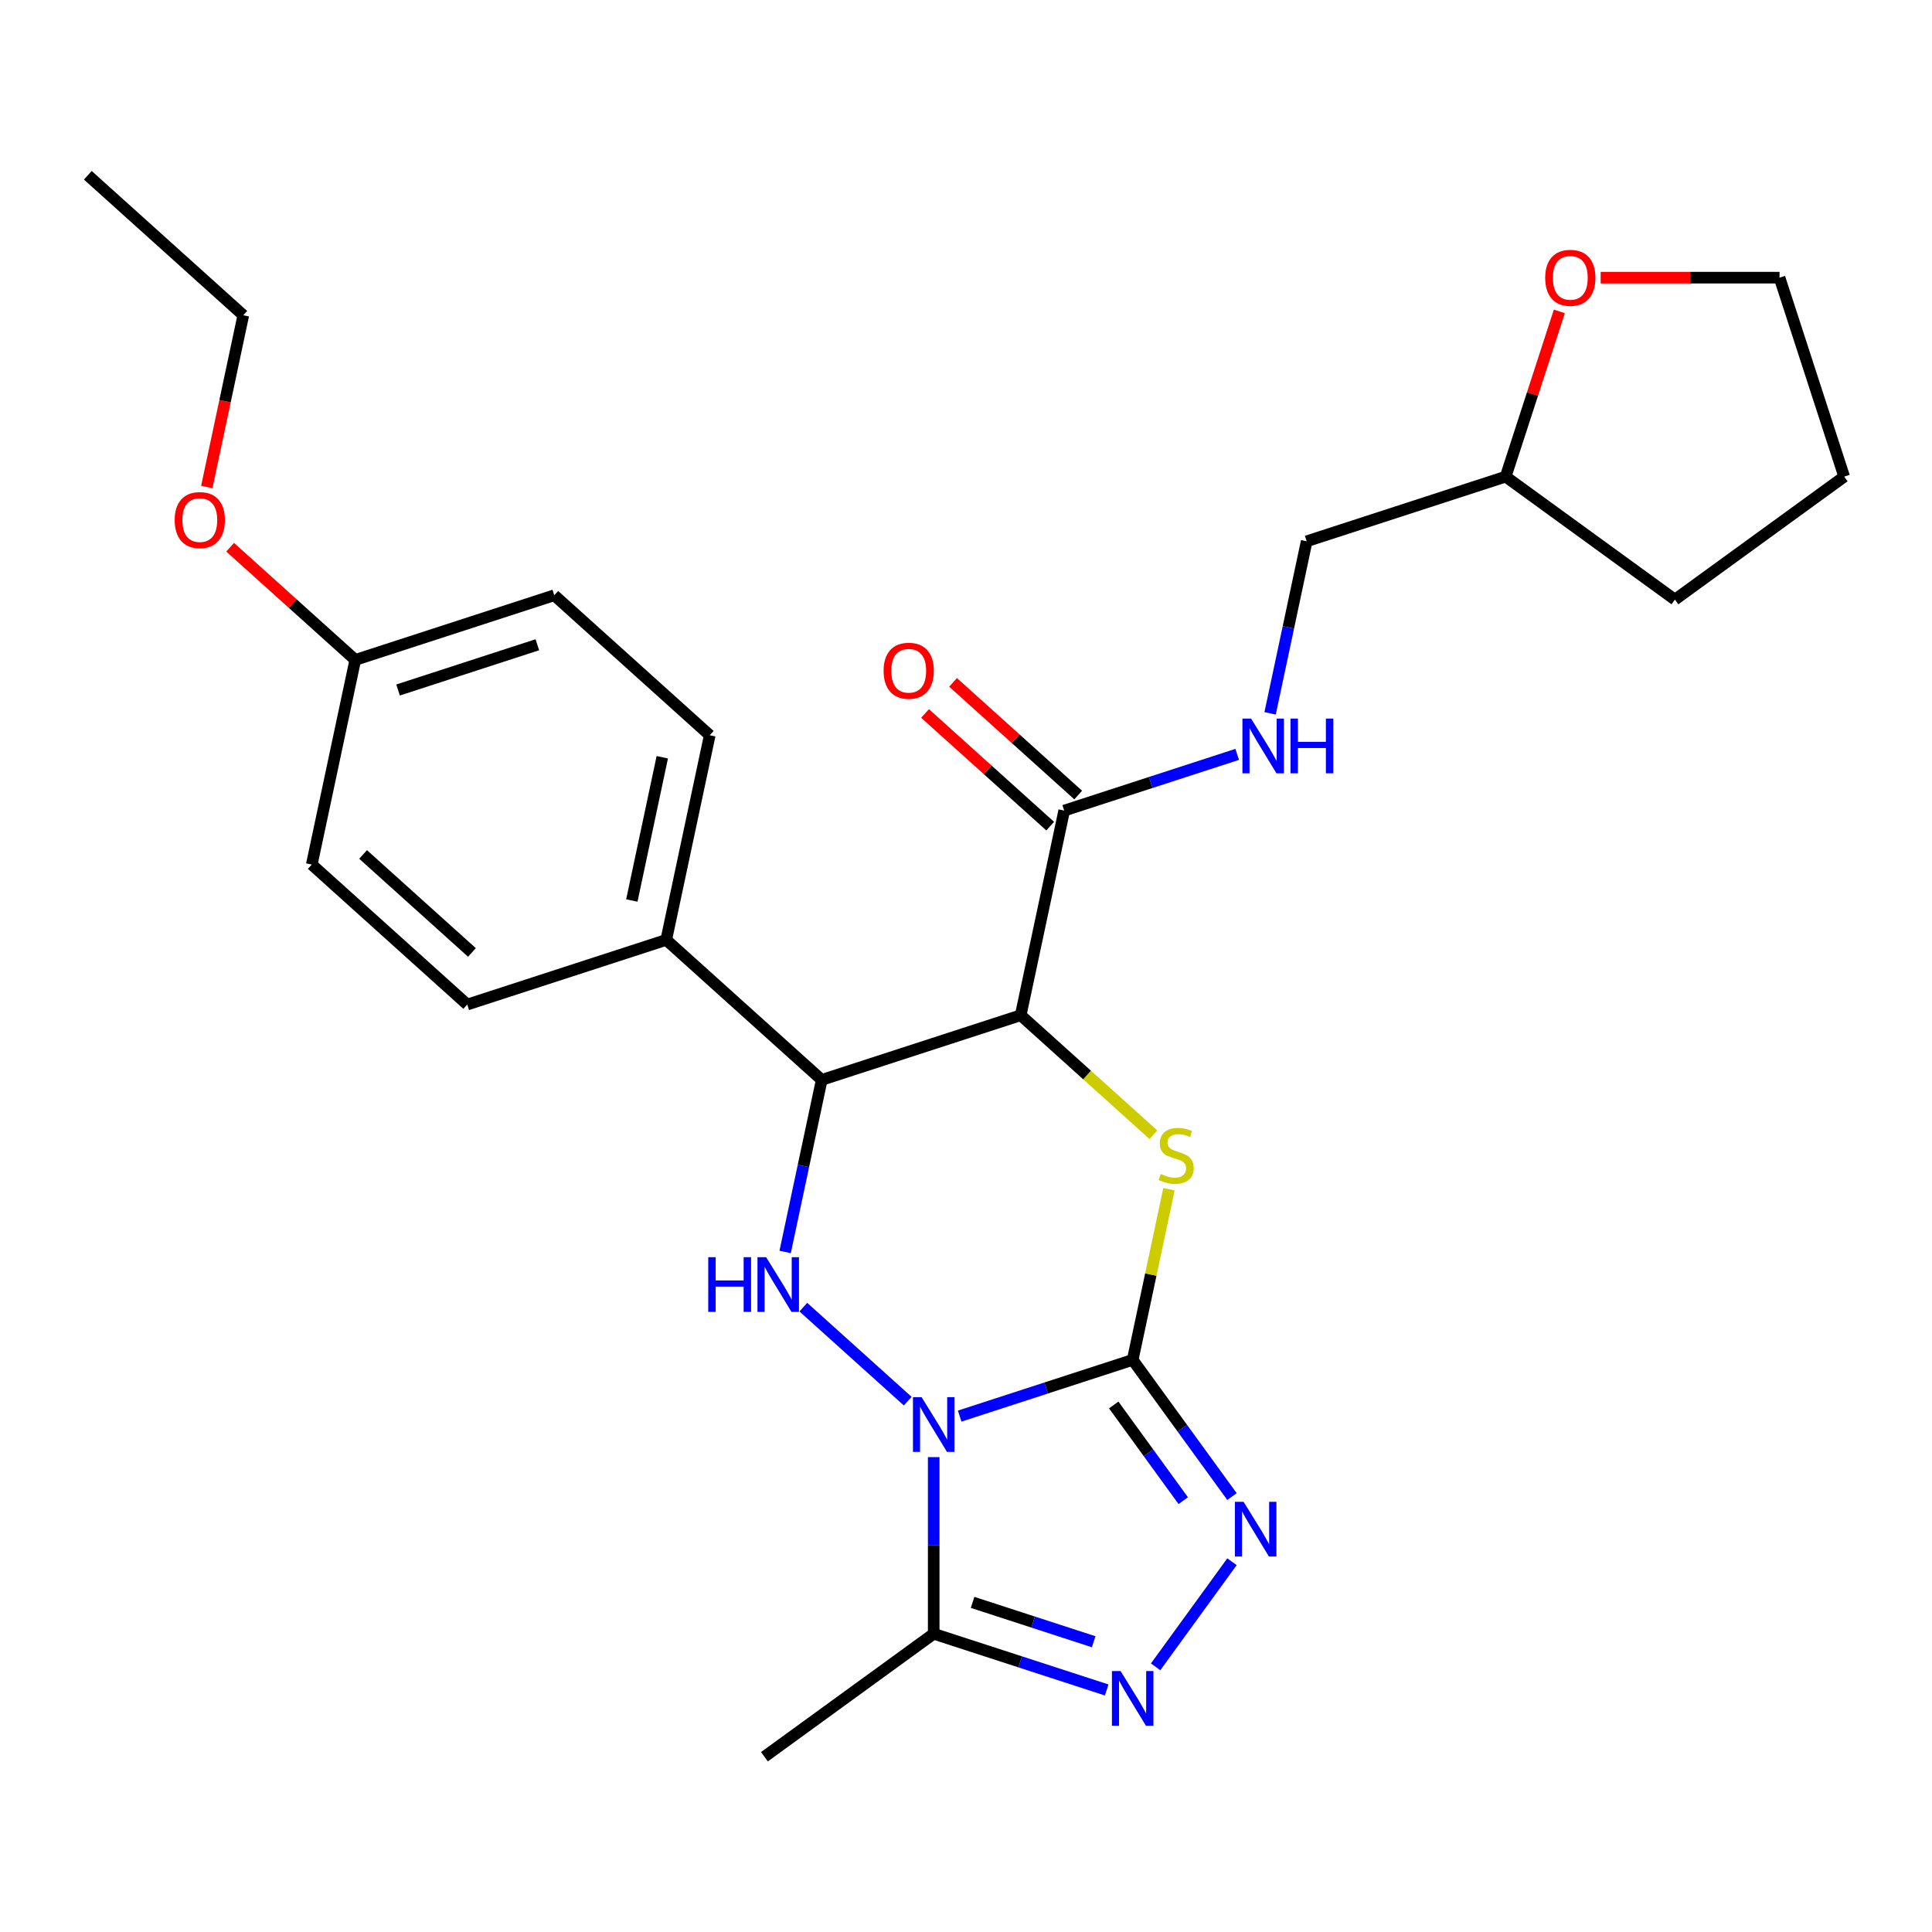 <?xml version='1.0' encoding='iso-8859-1'?>
<svg version='1.1' baseProfile='full'
              xmlns='http://www.w3.org/2000/svg'
                      xmlns:rdkit='http://www.rdkit.org/xml'
                      xmlns:xlink='http://www.w3.org/1999/xlink'
                  xml:space='preserve'
width='1000px' height='1000px' viewBox='0 0 1000 1000'>
<!-- END OF HEADER -->
<rect style='opacity:1.0;fill:#FFFFFF;stroke:none' width='1000' height='1000' x='0' y='0'> </rect>
<path class='bond-0' d='M 496.73,732.968 L 541.502,718.42' style='fill:none;fill-rule:evenodd;stroke:#0000FF;stroke-width:6px;stroke-linecap:butt;stroke-linejoin:miter;stroke-opacity:1' />
<path class='bond-0' d='M 541.502,718.42 L 586.274,703.873' style='fill:none;fill-rule:evenodd;stroke:#000000;stroke-width:6px;stroke-linecap:butt;stroke-linejoin:miter;stroke-opacity:1' />
<path class='bond-2' d='M 469.835,725.229 L 415.801,676.576' style='fill:none;fill-rule:evenodd;stroke:#0000FF;stroke-width:6px;stroke-linecap:butt;stroke-linejoin:miter;stroke-opacity:1' />
<path class='bond-6' d='M 483.283,754.204 L 483.283,799.916' style='fill:none;fill-rule:evenodd;stroke:#0000FF;stroke-width:6px;stroke-linecap:butt;stroke-linejoin:miter;stroke-opacity:1' />
<path class='bond-6' d='M 483.283,799.916 L 483.283,845.629' style='fill:none;fill-rule:evenodd;stroke:#000000;stroke-width:6px;stroke-linecap:butt;stroke-linejoin:miter;stroke-opacity:1' />
<path class='bond-1' d='M 586.274,703.873 L 595.662,659.704' style='fill:none;fill-rule:evenodd;stroke:#000000;stroke-width:6px;stroke-linecap:butt;stroke-linejoin:miter;stroke-opacity:1' />
<path class='bond-1' d='M 595.662,659.704 L 605.051,615.535' style='fill:none;fill-rule:evenodd;stroke:#CCCC00;stroke-width:6px;stroke-linecap:butt;stroke-linejoin:miter;stroke-opacity:1' />
<path class='bond-4' d='M 586.274,703.873 L 611.973,739.244' style='fill:none;fill-rule:evenodd;stroke:#000000;stroke-width:6px;stroke-linecap:butt;stroke-linejoin:miter;stroke-opacity:1' />
<path class='bond-4' d='M 611.973,739.244 L 637.671,774.616' style='fill:none;fill-rule:evenodd;stroke:#0000FF;stroke-width:6px;stroke-linecap:butt;stroke-linejoin:miter;stroke-opacity:1' />
<path class='bond-4' d='M 576.462,727.215 L 594.451,751.975' style='fill:none;fill-rule:evenodd;stroke:#000000;stroke-width:6px;stroke-linecap:butt;stroke-linejoin:miter;stroke-opacity:1' />
<path class='bond-4' d='M 594.451,751.975 L 612.44,776.735' style='fill:none;fill-rule:evenodd;stroke:#0000FF;stroke-width:6px;stroke-linecap:butt;stroke-linejoin:miter;stroke-opacity:1' />
<path class='bond-28' d='M 597.002,587.335 L 562.657,556.411' style='fill:none;fill-rule:evenodd;stroke:#CCCC00;stroke-width:6px;stroke-linecap:butt;stroke-linejoin:miter;stroke-opacity:1' />
<path class='bond-28' d='M 562.657,556.411 L 528.313,525.487' style='fill:none;fill-rule:evenodd;stroke:#000000;stroke-width:6px;stroke-linecap:butt;stroke-linejoin:miter;stroke-opacity:1' />
<path class='bond-5' d='M 406.391,648.008 L 415.856,603.48' style='fill:none;fill-rule:evenodd;stroke:#0000FF;stroke-width:6px;stroke-linecap:butt;stroke-linejoin:miter;stroke-opacity:1' />
<path class='bond-5' d='M 415.856,603.48 L 425.321,558.951' style='fill:none;fill-rule:evenodd;stroke:#000000;stroke-width:6px;stroke-linecap:butt;stroke-linejoin:miter;stroke-opacity:1' />
<path class='bond-3' d='M 528.313,525.487 L 425.321,558.951' style='fill:none;fill-rule:evenodd;stroke:#000000;stroke-width:6px;stroke-linecap:butt;stroke-linejoin:miter;stroke-opacity:1' />
<path class='bond-8' d='M 528.313,525.487 L 550.828,419.561' style='fill:none;fill-rule:evenodd;stroke:#000000;stroke-width:6px;stroke-linecap:butt;stroke-linejoin:miter;stroke-opacity:1' />
<path class='bond-27' d='M 637.671,808.35 L 598.15,862.747' style='fill:none;fill-rule:evenodd;stroke:#0000FF;stroke-width:6px;stroke-linecap:butt;stroke-linejoin:miter;stroke-opacity:1' />
<path class='bond-10' d='M 425.321,558.951 L 344.845,486.489' style='fill:none;fill-rule:evenodd;stroke:#000000;stroke-width:6px;stroke-linecap:butt;stroke-linejoin:miter;stroke-opacity:1' />
<path class='bond-7' d='M 483.283,845.629 L 528.055,860.176' style='fill:none;fill-rule:evenodd;stroke:#000000;stroke-width:6px;stroke-linecap:butt;stroke-linejoin:miter;stroke-opacity:1' />
<path class='bond-7' d='M 528.055,860.176 L 572.827,874.723' style='fill:none;fill-rule:evenodd;stroke:#0000FF;stroke-width:6px;stroke-linecap:butt;stroke-linejoin:miter;stroke-opacity:1' />
<path class='bond-7' d='M 503.407,829.395 L 534.747,839.578' style='fill:none;fill-rule:evenodd;stroke:#000000;stroke-width:6px;stroke-linecap:butt;stroke-linejoin:miter;stroke-opacity:1' />
<path class='bond-7' d='M 534.747,839.578 L 566.088,849.761' style='fill:none;fill-rule:evenodd;stroke:#0000FF;stroke-width:6px;stroke-linecap:butt;stroke-linejoin:miter;stroke-opacity:1' />
<path class='bond-20' d='M 483.283,845.629 L 395.673,909.281' style='fill:none;fill-rule:evenodd;stroke:#000000;stroke-width:6px;stroke-linecap:butt;stroke-linejoin:miter;stroke-opacity:1' />
<path class='bond-9' d='M 550.828,419.561 L 595.6,405.014' style='fill:none;fill-rule:evenodd;stroke:#000000;stroke-width:6px;stroke-linecap:butt;stroke-linejoin:miter;stroke-opacity:1' />
<path class='bond-9' d='M 595.6,405.014 L 640.372,390.467' style='fill:none;fill-rule:evenodd;stroke:#0000FF;stroke-width:6px;stroke-linecap:butt;stroke-linejoin:miter;stroke-opacity:1' />
<path class='bond-11' d='M 558.074,411.514 L 525.689,382.355' style='fill:none;fill-rule:evenodd;stroke:#000000;stroke-width:6px;stroke-linecap:butt;stroke-linejoin:miter;stroke-opacity:1' />
<path class='bond-11' d='M 525.689,382.355 L 493.305,353.195' style='fill:none;fill-rule:evenodd;stroke:#FF0000;stroke-width:6px;stroke-linecap:butt;stroke-linejoin:miter;stroke-opacity:1' />
<path class='bond-11' d='M 543.582,427.609 L 511.197,398.45' style='fill:none;fill-rule:evenodd;stroke:#000000;stroke-width:6px;stroke-linecap:butt;stroke-linejoin:miter;stroke-opacity:1' />
<path class='bond-11' d='M 511.197,398.45 L 478.813,369.291' style='fill:none;fill-rule:evenodd;stroke:#FF0000;stroke-width:6px;stroke-linecap:butt;stroke-linejoin:miter;stroke-opacity:1' />
<path class='bond-15' d='M 657.405,369.23 L 666.87,324.701' style='fill:none;fill-rule:evenodd;stroke:#0000FF;stroke-width:6px;stroke-linecap:butt;stroke-linejoin:miter;stroke-opacity:1' />
<path class='bond-15' d='M 666.87,324.701 L 676.334,280.172' style='fill:none;fill-rule:evenodd;stroke:#000000;stroke-width:6px;stroke-linecap:butt;stroke-linejoin:miter;stroke-opacity:1' />
<path class='bond-13' d='M 344.845,486.489 L 367.36,380.564' style='fill:none;fill-rule:evenodd;stroke:#000000;stroke-width:6px;stroke-linecap:butt;stroke-linejoin:miter;stroke-opacity:1' />
<path class='bond-13' d='M 327.037,466.098 L 342.798,391.95' style='fill:none;fill-rule:evenodd;stroke:#000000;stroke-width:6px;stroke-linecap:butt;stroke-linejoin:miter;stroke-opacity:1' />
<path class='bond-14' d='M 344.845,486.489 L 241.853,519.953' style='fill:none;fill-rule:evenodd;stroke:#000000;stroke-width:6px;stroke-linecap:butt;stroke-linejoin:miter;stroke-opacity:1' />
<path class='bond-12' d='M 807.114,161.184 L 793.22,203.946' style='fill:none;fill-rule:evenodd;stroke:#FF0000;stroke-width:6px;stroke-linecap:butt;stroke-linejoin:miter;stroke-opacity:1' />
<path class='bond-12' d='M 793.22,203.946 L 779.326,246.708' style='fill:none;fill-rule:evenodd;stroke:#000000;stroke-width:6px;stroke-linecap:butt;stroke-linejoin:miter;stroke-opacity:1' />
<path class='bond-22' d='M 828.497,143.717 L 874.789,143.717' style='fill:none;fill-rule:evenodd;stroke:#FF0000;stroke-width:6px;stroke-linecap:butt;stroke-linejoin:miter;stroke-opacity:1' />
<path class='bond-22' d='M 874.789,143.717 L 921.081,143.717' style='fill:none;fill-rule:evenodd;stroke:#000000;stroke-width:6px;stroke-linecap:butt;stroke-linejoin:miter;stroke-opacity:1' />
<path class='bond-19' d='M 367.36,380.564 L 286.884,308.103' style='fill:none;fill-rule:evenodd;stroke:#000000;stroke-width:6px;stroke-linecap:butt;stroke-linejoin:miter;stroke-opacity:1' />
<path class='bond-18' d='M 241.853,519.953 L 161.377,447.492' style='fill:none;fill-rule:evenodd;stroke:#000000;stroke-width:6px;stroke-linecap:butt;stroke-linejoin:miter;stroke-opacity:1' />
<path class='bond-18' d='M 244.274,492.989 L 187.941,442.266' style='fill:none;fill-rule:evenodd;stroke:#000000;stroke-width:6px;stroke-linecap:butt;stroke-linejoin:miter;stroke-opacity:1' />
<path class='bond-17' d='M 676.334,280.172 L 779.326,246.708' style='fill:none;fill-rule:evenodd;stroke:#000000;stroke-width:6px;stroke-linecap:butt;stroke-linejoin:miter;stroke-opacity:1' />
<path class='bond-16' d='M 183.892,341.567 L 161.377,447.492' style='fill:none;fill-rule:evenodd;stroke:#000000;stroke-width:6px;stroke-linecap:butt;stroke-linejoin:miter;stroke-opacity:1' />
<path class='bond-21' d='M 183.892,341.567 L 151.508,312.408' style='fill:none;fill-rule:evenodd;stroke:#000000;stroke-width:6px;stroke-linecap:butt;stroke-linejoin:miter;stroke-opacity:1' />
<path class='bond-21' d='M 151.508,312.408 L 119.123,283.248' style='fill:none;fill-rule:evenodd;stroke:#FF0000;stroke-width:6px;stroke-linecap:butt;stroke-linejoin:miter;stroke-opacity:1' />
<path class='bond-29' d='M 183.892,341.567 L 286.884,308.103' style='fill:none;fill-rule:evenodd;stroke:#000000;stroke-width:6px;stroke-linecap:butt;stroke-linejoin:miter;stroke-opacity:1' />
<path class='bond-29' d='M 206.034,357.146 L 278.128,333.721' style='fill:none;fill-rule:evenodd;stroke:#000000;stroke-width:6px;stroke-linecap:butt;stroke-linejoin:miter;stroke-opacity:1' />
<path class='bond-24' d='M 779.326,246.708 L 866.936,310.361' style='fill:none;fill-rule:evenodd;stroke:#000000;stroke-width:6px;stroke-linecap:butt;stroke-linejoin:miter;stroke-opacity:1' />
<path class='bond-23' d='M 107.035,252.078 L 116.483,207.629' style='fill:none;fill-rule:evenodd;stroke:#FF0000;stroke-width:6px;stroke-linecap:butt;stroke-linejoin:miter;stroke-opacity:1' />
<path class='bond-23' d='M 116.483,207.629 L 125.931,163.18' style='fill:none;fill-rule:evenodd;stroke:#000000;stroke-width:6px;stroke-linecap:butt;stroke-linejoin:miter;stroke-opacity:1' />
<path class='bond-30' d='M 921.081,143.717 L 954.545,246.708' style='fill:none;fill-rule:evenodd;stroke:#000000;stroke-width:6px;stroke-linecap:butt;stroke-linejoin:miter;stroke-opacity:1' />
<path class='bond-25' d='M 125.931,163.18 L 45.455,90.719' style='fill:none;fill-rule:evenodd;stroke:#000000;stroke-width:6px;stroke-linecap:butt;stroke-linejoin:miter;stroke-opacity:1' />
<path class='bond-26' d='M 866.936,310.361 L 954.545,246.708' style='fill:none;fill-rule:evenodd;stroke:#000000;stroke-width:6px;stroke-linecap:butt;stroke-linejoin:miter;stroke-opacity:1' />
<path  class='atom-0' d='M 477.023 723.177
L 486.303 738.177
Q 487.223 739.657, 488.703 742.337
Q 490.183 745.017, 490.263 745.177
L 490.263 723.177
L 494.023 723.177
L 494.023 751.497
L 490.143 751.497
L 480.183 735.097
Q 479.023 733.177, 477.783 730.977
Q 476.583 728.777, 476.223 728.097
L 476.223 751.497
L 472.543 751.497
L 472.543 723.177
L 477.023 723.177
' fill='#0000FF'/>
<path  class='atom-2' d='M 600.789 607.668
Q 601.109 607.788, 602.429 608.348
Q 603.749 608.908, 605.189 609.268
Q 606.669 609.588, 608.109 609.588
Q 610.789 609.588, 612.349 608.308
Q 613.909 606.988, 613.909 604.708
Q 613.909 603.148, 613.109 602.188
Q 612.349 601.228, 611.149 600.708
Q 609.949 600.188, 607.949 599.588
Q 605.429 598.828, 603.909 598.108
Q 602.429 597.388, 601.349 595.868
Q 600.309 594.348, 600.309 591.788
Q 600.309 588.228, 602.709 586.028
Q 605.149 583.828, 609.949 583.828
Q 613.229 583.828, 616.949 585.388
L 616.029 588.468
Q 612.629 587.068, 610.069 587.068
Q 607.309 587.068, 605.789 588.228
Q 604.269 589.348, 604.309 591.308
Q 604.309 592.828, 605.069 593.748
Q 605.869 594.668, 606.989 595.188
Q 608.149 595.708, 610.069 596.308
Q 612.629 597.108, 614.149 597.908
Q 615.669 598.708, 616.749 600.348
Q 617.869 601.948, 617.869 604.708
Q 617.869 608.628, 615.229 610.748
Q 612.629 612.828, 608.269 612.828
Q 605.749 612.828, 603.829 612.268
Q 601.949 611.748, 599.709 610.828
L 600.789 607.668
' fill='#CCCC00'/>
<path  class='atom-3' d='M 366.586 650.716
L 370.426 650.716
L 370.426 662.756
L 384.906 662.756
L 384.906 650.716
L 388.746 650.716
L 388.746 679.036
L 384.906 679.036
L 384.906 665.956
L 370.426 665.956
L 370.426 679.036
L 366.586 679.036
L 366.586 650.716
' fill='#0000FF'/>
<path  class='atom-3' d='M 396.546 650.716
L 405.826 665.716
Q 406.746 667.196, 408.226 669.876
Q 409.706 672.556, 409.786 672.716
L 409.786 650.716
L 413.546 650.716
L 413.546 679.036
L 409.666 679.036
L 399.706 662.636
Q 398.546 660.716, 397.306 658.516
Q 396.106 656.316, 395.746 655.636
L 395.746 679.036
L 392.066 679.036
L 392.066 650.716
L 396.546 650.716
' fill='#0000FF'/>
<path  class='atom-5' d='M 643.666 777.323
L 652.946 792.323
Q 653.866 793.803, 655.346 796.483
Q 656.826 799.163, 656.906 799.323
L 656.906 777.323
L 660.666 777.323
L 660.666 805.643
L 656.786 805.643
L 646.826 789.243
Q 645.666 787.323, 644.426 785.123
Q 643.226 782.923, 642.866 782.243
L 642.866 805.643
L 639.186 805.643
L 639.186 777.323
L 643.666 777.323
' fill='#0000FF'/>
<path  class='atom-8' d='M 580.014 864.933
L 589.294 879.933
Q 590.214 881.413, 591.694 884.093
Q 593.174 886.773, 593.254 886.933
L 593.254 864.933
L 597.014 864.933
L 597.014 893.253
L 593.134 893.253
L 583.174 876.853
Q 582.014 874.933, 580.774 872.733
Q 579.574 870.533, 579.214 869.853
L 579.214 893.253
L 575.534 893.253
L 575.534 864.933
L 580.014 864.933
' fill='#0000FF'/>
<path  class='atom-10' d='M 647.559 371.937
L 656.839 386.937
Q 657.759 388.417, 659.239 391.097
Q 660.719 393.777, 660.799 393.937
L 660.799 371.937
L 664.559 371.937
L 664.559 400.257
L 660.679 400.257
L 650.719 383.857
Q 649.559 381.937, 648.319 379.737
Q 647.119 377.537, 646.759 376.857
L 646.759 400.257
L 643.079 400.257
L 643.079 371.937
L 647.559 371.937
' fill='#0000FF'/>
<path  class='atom-10' d='M 667.959 371.937
L 671.799 371.937
L 671.799 383.977
L 686.279 383.977
L 686.279 371.937
L 690.119 371.937
L 690.119 400.257
L 686.279 400.257
L 686.279 387.177
L 671.799 387.177
L 671.799 400.257
L 667.959 400.257
L 667.959 371.937
' fill='#0000FF'/>
<path  class='atom-12' d='M 457.351 347.18
Q 457.351 340.38, 460.711 336.58
Q 464.071 332.78, 470.351 332.78
Q 476.631 332.78, 479.991 336.58
Q 483.351 340.38, 483.351 347.18
Q 483.351 354.06, 479.951 357.98
Q 476.551 361.86, 470.351 361.86
Q 464.111 361.86, 460.711 357.98
Q 457.351 354.1, 457.351 347.18
M 470.351 358.66
Q 474.671 358.66, 476.991 355.78
Q 479.351 352.86, 479.351 347.18
Q 479.351 341.62, 476.991 338.82
Q 474.671 335.98, 470.351 335.98
Q 466.031 335.98, 463.671 338.78
Q 461.351 341.58, 461.351 347.18
Q 461.351 352.9, 463.671 355.78
Q 466.031 358.66, 470.351 358.66
' fill='#FF0000'/>
<path  class='atom-13' d='M 799.79 143.797
Q 799.79 136.997, 803.15 133.197
Q 806.51 129.397, 812.79 129.397
Q 819.07 129.397, 822.43 133.197
Q 825.79 136.997, 825.79 143.797
Q 825.79 150.677, 822.39 154.597
Q 818.99 158.477, 812.79 158.477
Q 806.55 158.477, 803.15 154.597
Q 799.79 150.717, 799.79 143.797
M 812.79 155.277
Q 817.11 155.277, 819.43 152.397
Q 821.79 149.477, 821.79 143.797
Q 821.79 138.237, 819.43 135.437
Q 817.11 132.597, 812.79 132.597
Q 808.47 132.597, 806.11 135.397
Q 803.79 138.197, 803.79 143.797
Q 803.79 149.517, 806.11 152.397
Q 808.47 155.277, 812.79 155.277
' fill='#FF0000'/>
<path  class='atom-22' d='M 90.416 269.186
Q 90.416 262.386, 93.776 258.586
Q 97.136 254.786, 103.416 254.786
Q 109.696 254.786, 113.056 258.586
Q 116.416 262.386, 116.416 269.186
Q 116.416 276.066, 113.016 279.986
Q 109.616 283.866, 103.416 283.866
Q 97.176 283.866, 93.776 279.986
Q 90.416 276.106, 90.416 269.186
M 103.416 280.666
Q 107.736 280.666, 110.056 277.786
Q 112.416 274.866, 112.416 269.186
Q 112.416 263.626, 110.056 260.826
Q 107.736 257.986, 103.416 257.986
Q 99.096 257.986, 96.736 260.786
Q 94.416 263.586, 94.416 269.186
Q 94.416 274.906, 96.736 277.786
Q 99.096 280.666, 103.416 280.666
' fill='#FF0000'/>
</svg>
